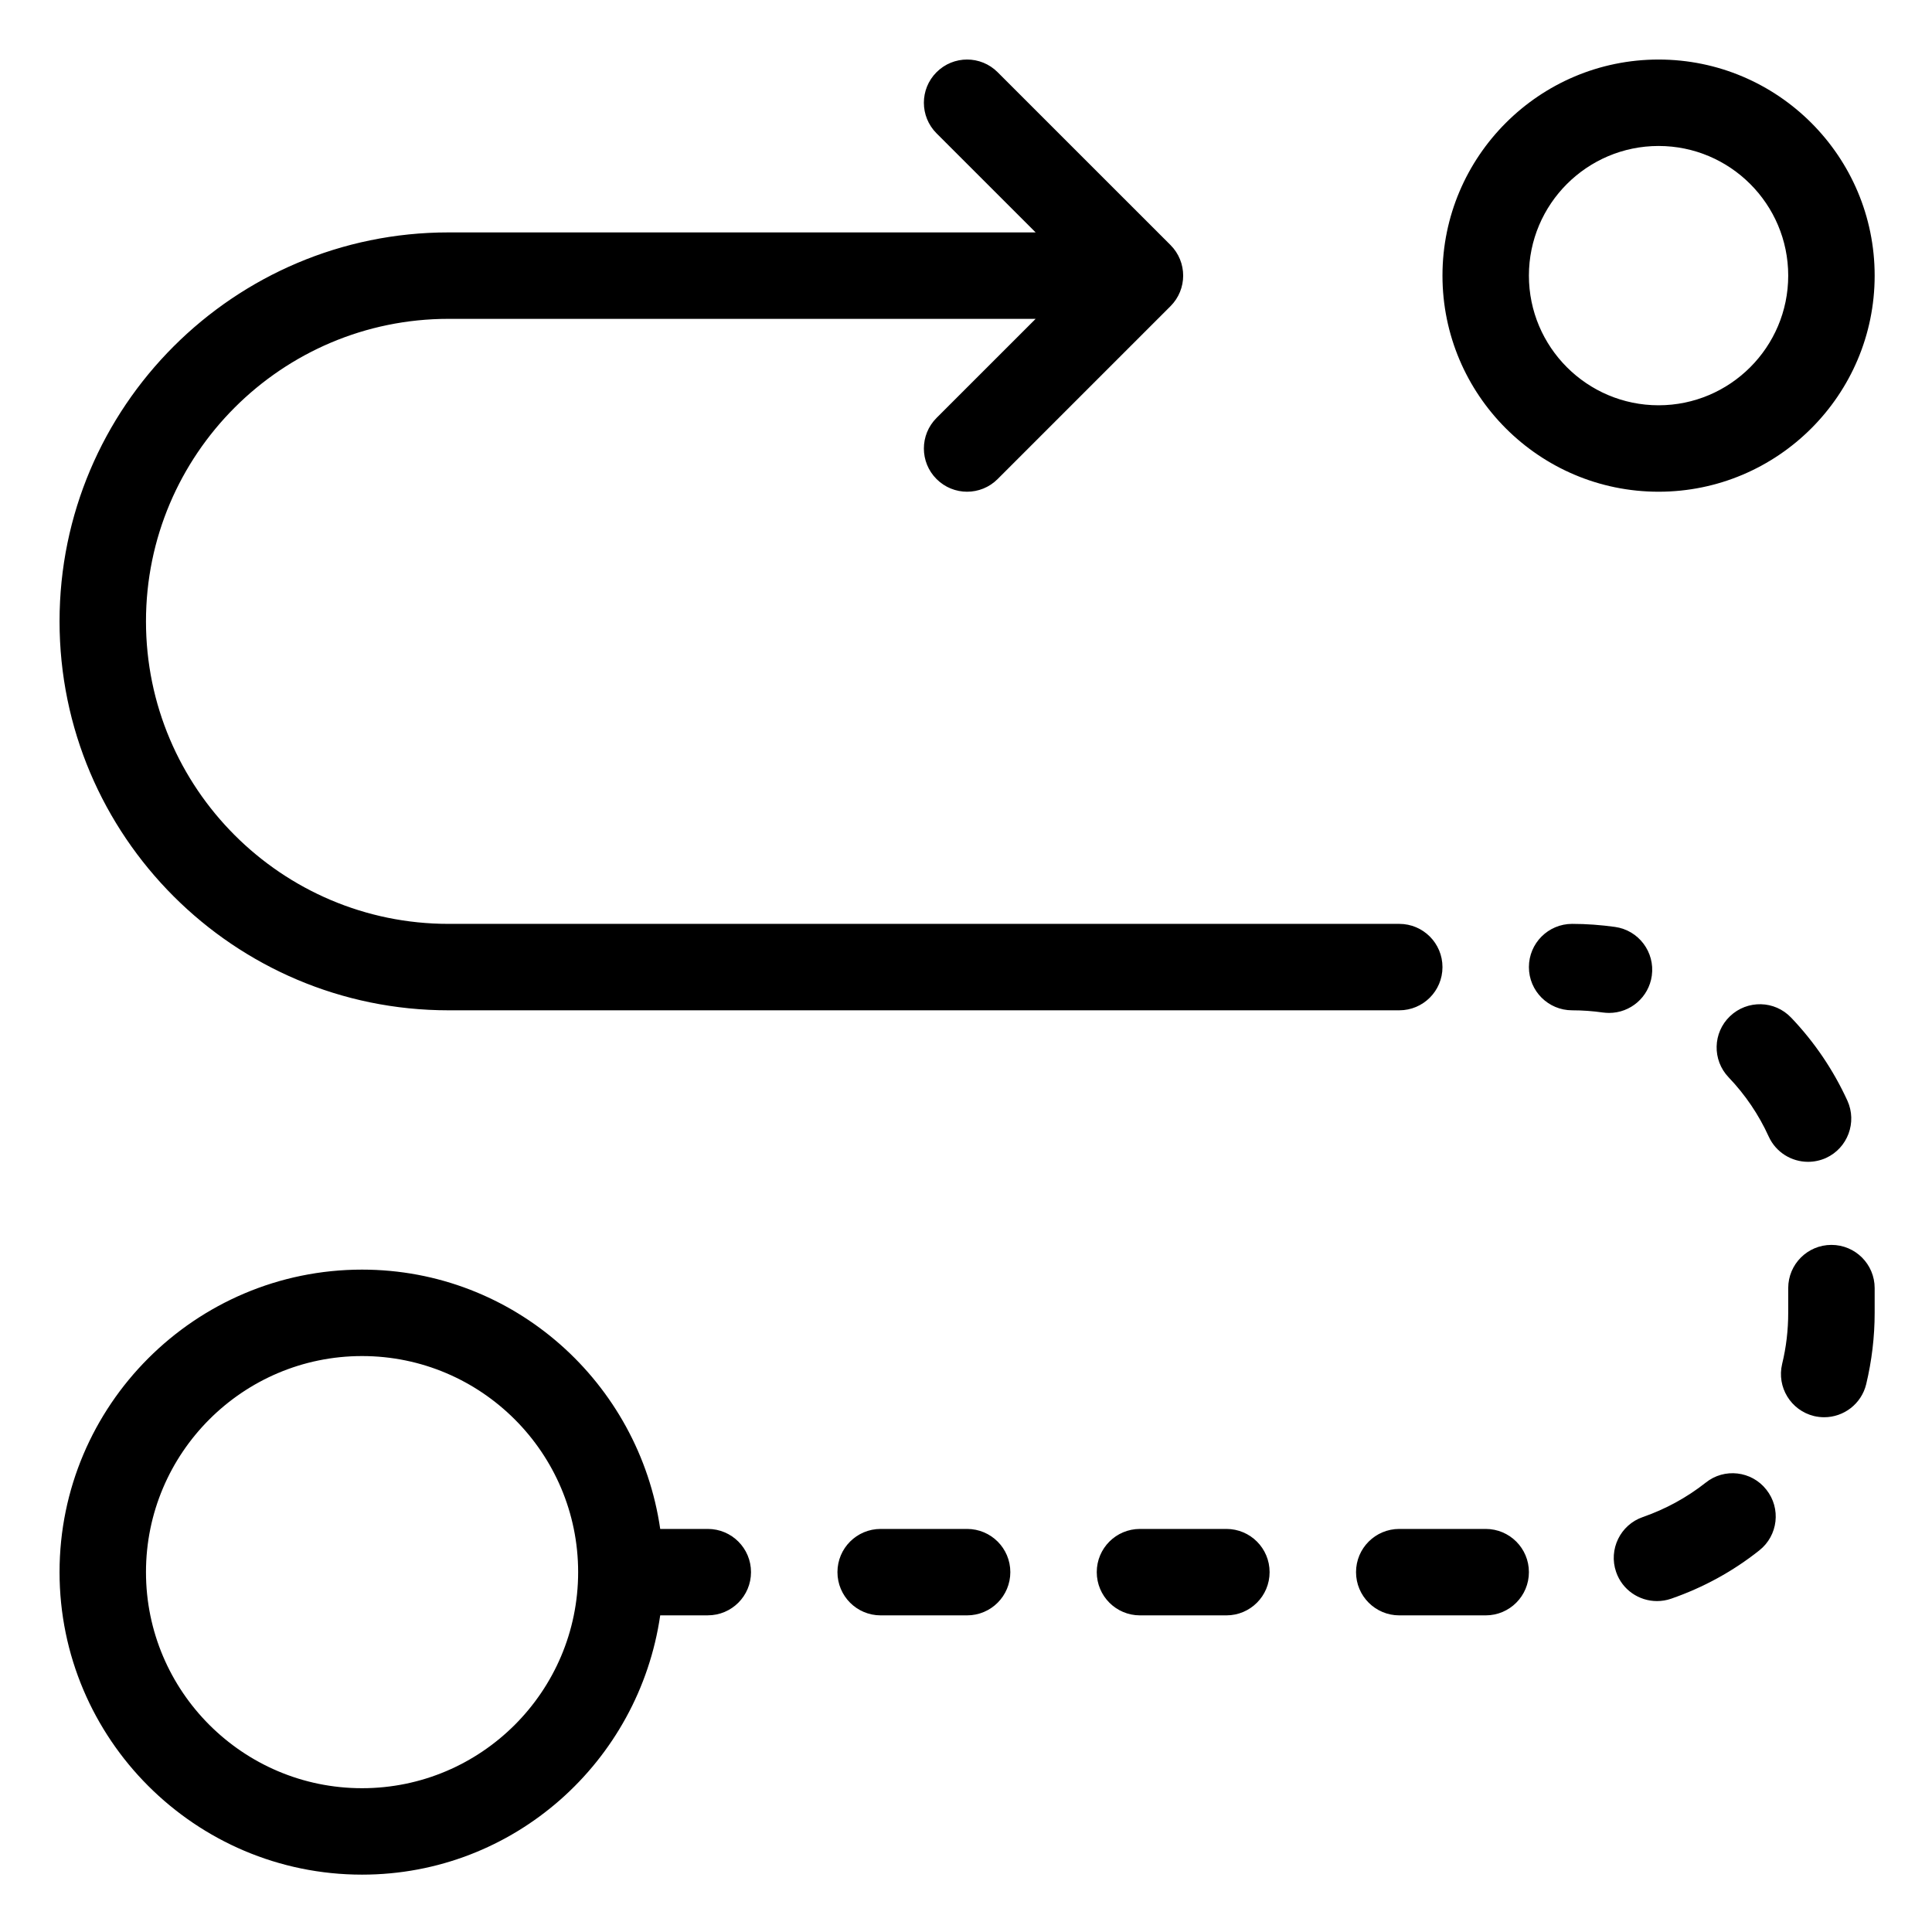 <svg xmlns="http://www.w3.org/2000/svg" xmlns:xlink="http://www.w3.org/1999/xlink" width="300" zoomAndPan="magnify" viewBox="0 0 224.88 225" height="300" preserveAspectRatio="xMidYMid meet" version="1.2"><defs><clipPath id="564f67ddf7"><path d="M 6.875 6.934 L 218.262 6.934 L 218.262 218.32 L 6.875 218.32 Z M 6.875 6.934 "/></clipPath></defs><g id="8db81f96e6"><g clip-rule="nonzero" clip-path="url(#564f67ddf7)"><path style=" stroke:none;fill-rule:nonzero;fill:#000000;fill-opacity:1;" d="M 193.098 57.266 C 206.977 57.266 218.262 45.98 218.262 32.098 C 218.262 18.219 206.977 6.934 193.098 6.934 C 179.215 6.934 167.93 18.219 167.93 32.098 C 167.93 45.98 179.215 57.266 193.098 57.266 Z M 193.098 17 C 201.422 17 208.195 23.773 208.195 32.098 C 208.195 40.426 201.422 47.199 193.098 47.199 C 184.77 47.199 177.996 40.426 177.996 32.098 C 177.996 23.773 184.77 17 193.098 17 Z M 82.371 178.059 L 76.828 178.059 C 74.359 161.027 59.805 147.859 42.105 147.859 C 22.68 147.859 6.875 163.664 6.875 183.09 C 6.875 202.516 22.68 218.32 42.105 218.32 C 59.805 218.32 74.359 205.152 76.828 188.121 L 82.371 188.121 C 85.152 188.121 87.402 185.871 87.402 183.09 C 87.402 180.309 85.152 178.059 82.371 178.059 Z M 42.105 208.254 C 28.23 208.254 16.941 196.969 16.941 183.09 C 16.941 169.211 28.23 157.926 42.105 157.926 C 55.98 157.926 67.27 169.211 67.27 183.09 C 67.27 196.969 55.98 208.254 42.105 208.254 Z M 218.262 150.012 L 218.262 152.891 C 218.262 155.695 217.926 158.484 217.277 161.199 C 216.719 163.508 214.652 165.051 212.383 165.051 C 212 165.051 211.598 165.004 211.203 164.914 C 208.5 164.254 206.84 161.543 207.488 158.84 C 207.961 156.902 208.195 154.898 208.195 152.891 L 208.195 150.012 C 208.195 147.23 210.445 144.98 213.227 144.98 C 216.012 144.98 218.262 147.23 218.262 150.012 Z M 205.648 173.484 C 207.379 175.66 207.016 178.824 204.832 180.555 C 201.758 183 198.297 184.891 194.551 186.188 C 194.012 186.375 193.449 186.461 192.91 186.461 C 190.824 186.461 188.867 185.156 188.152 183.07 C 187.246 180.445 188.645 177.574 191.27 176.672 C 193.93 175.746 196.391 174.398 198.582 172.672 C 200.742 170.93 203.93 171.293 205.648 173.484 Z M 208.531 118.508 C 211.242 121.348 213.445 124.602 215.086 128.18 C 216.234 130.707 215.125 133.695 212.598 134.855 C 211.922 135.16 211.203 135.305 210.504 135.305 C 208.598 135.305 206.77 134.215 205.926 132.367 C 204.766 129.812 203.191 127.492 201.254 125.465 C 199.328 123.449 199.406 120.266 201.414 118.348 C 203.438 116.422 206.621 116.5 208.527 118.508 Z M 147.797 183.09 C 147.797 185.871 145.547 188.125 142.766 188.125 L 132.699 188.125 C 129.918 188.125 127.668 185.871 127.668 183.09 C 127.668 180.309 129.918 178.059 132.699 178.059 L 142.766 178.059 C 145.547 178.059 147.797 180.309 147.797 183.09 Z M 187.336 117.965 C 187.102 117.965 186.863 117.945 186.629 117.918 C 185.449 117.75 184.25 117.66 183.031 117.66 C 180.25 117.66 177.996 115.41 177.996 112.629 C 177.996 109.848 180.25 107.594 183.031 107.594 C 184.723 107.594 186.391 107.723 188.023 107.949 C 190.777 108.332 192.691 110.879 192.309 113.629 C 191.957 116.148 189.805 117.965 187.336 117.965 Z M 177.996 183.09 C 177.996 185.871 175.746 188.125 172.965 188.125 L 162.898 188.125 C 160.117 188.125 157.863 185.871 157.863 183.09 C 157.863 180.309 160.117 178.059 162.898 178.059 L 172.965 178.059 C 175.746 178.059 177.996 180.309 177.996 183.09 Z M 117.602 183.09 C 117.602 185.871 115.348 188.125 112.566 188.125 L 102.5 188.125 C 99.719 188.125 97.469 185.871 97.469 183.09 C 97.469 180.309 99.719 178.059 102.5 178.059 L 112.566 178.059 C 115.348 178.059 117.602 180.309 117.602 183.09 Z M 6.875 72.363 C 6.875 47.387 27.191 27.066 52.172 27.066 L 120.551 27.066 L 109.008 15.527 C 107.043 13.559 107.043 10.375 109.008 8.41 C 110.977 6.441 114.16 6.441 116.125 8.41 L 136.258 28.539 C 138.223 30.508 138.223 33.691 136.258 35.656 L 116.125 55.789 C 115.145 56.773 113.855 57.266 112.566 57.266 C 111.281 57.266 109.992 56.773 109.008 55.789 C 107.043 53.824 107.043 50.641 109.008 48.672 L 120.551 37.133 L 52.172 37.133 C 32.746 37.133 16.941 52.938 16.941 72.363 C 16.941 91.789 32.746 107.594 52.172 107.594 L 162.898 107.594 C 165.68 107.594 167.93 109.848 167.93 112.629 C 167.93 115.41 165.68 117.66 162.898 117.66 L 52.172 117.66 C 27.191 117.66 6.875 97.344 6.875 72.363 Z M 6.875 72.363 "/></g></g></svg>